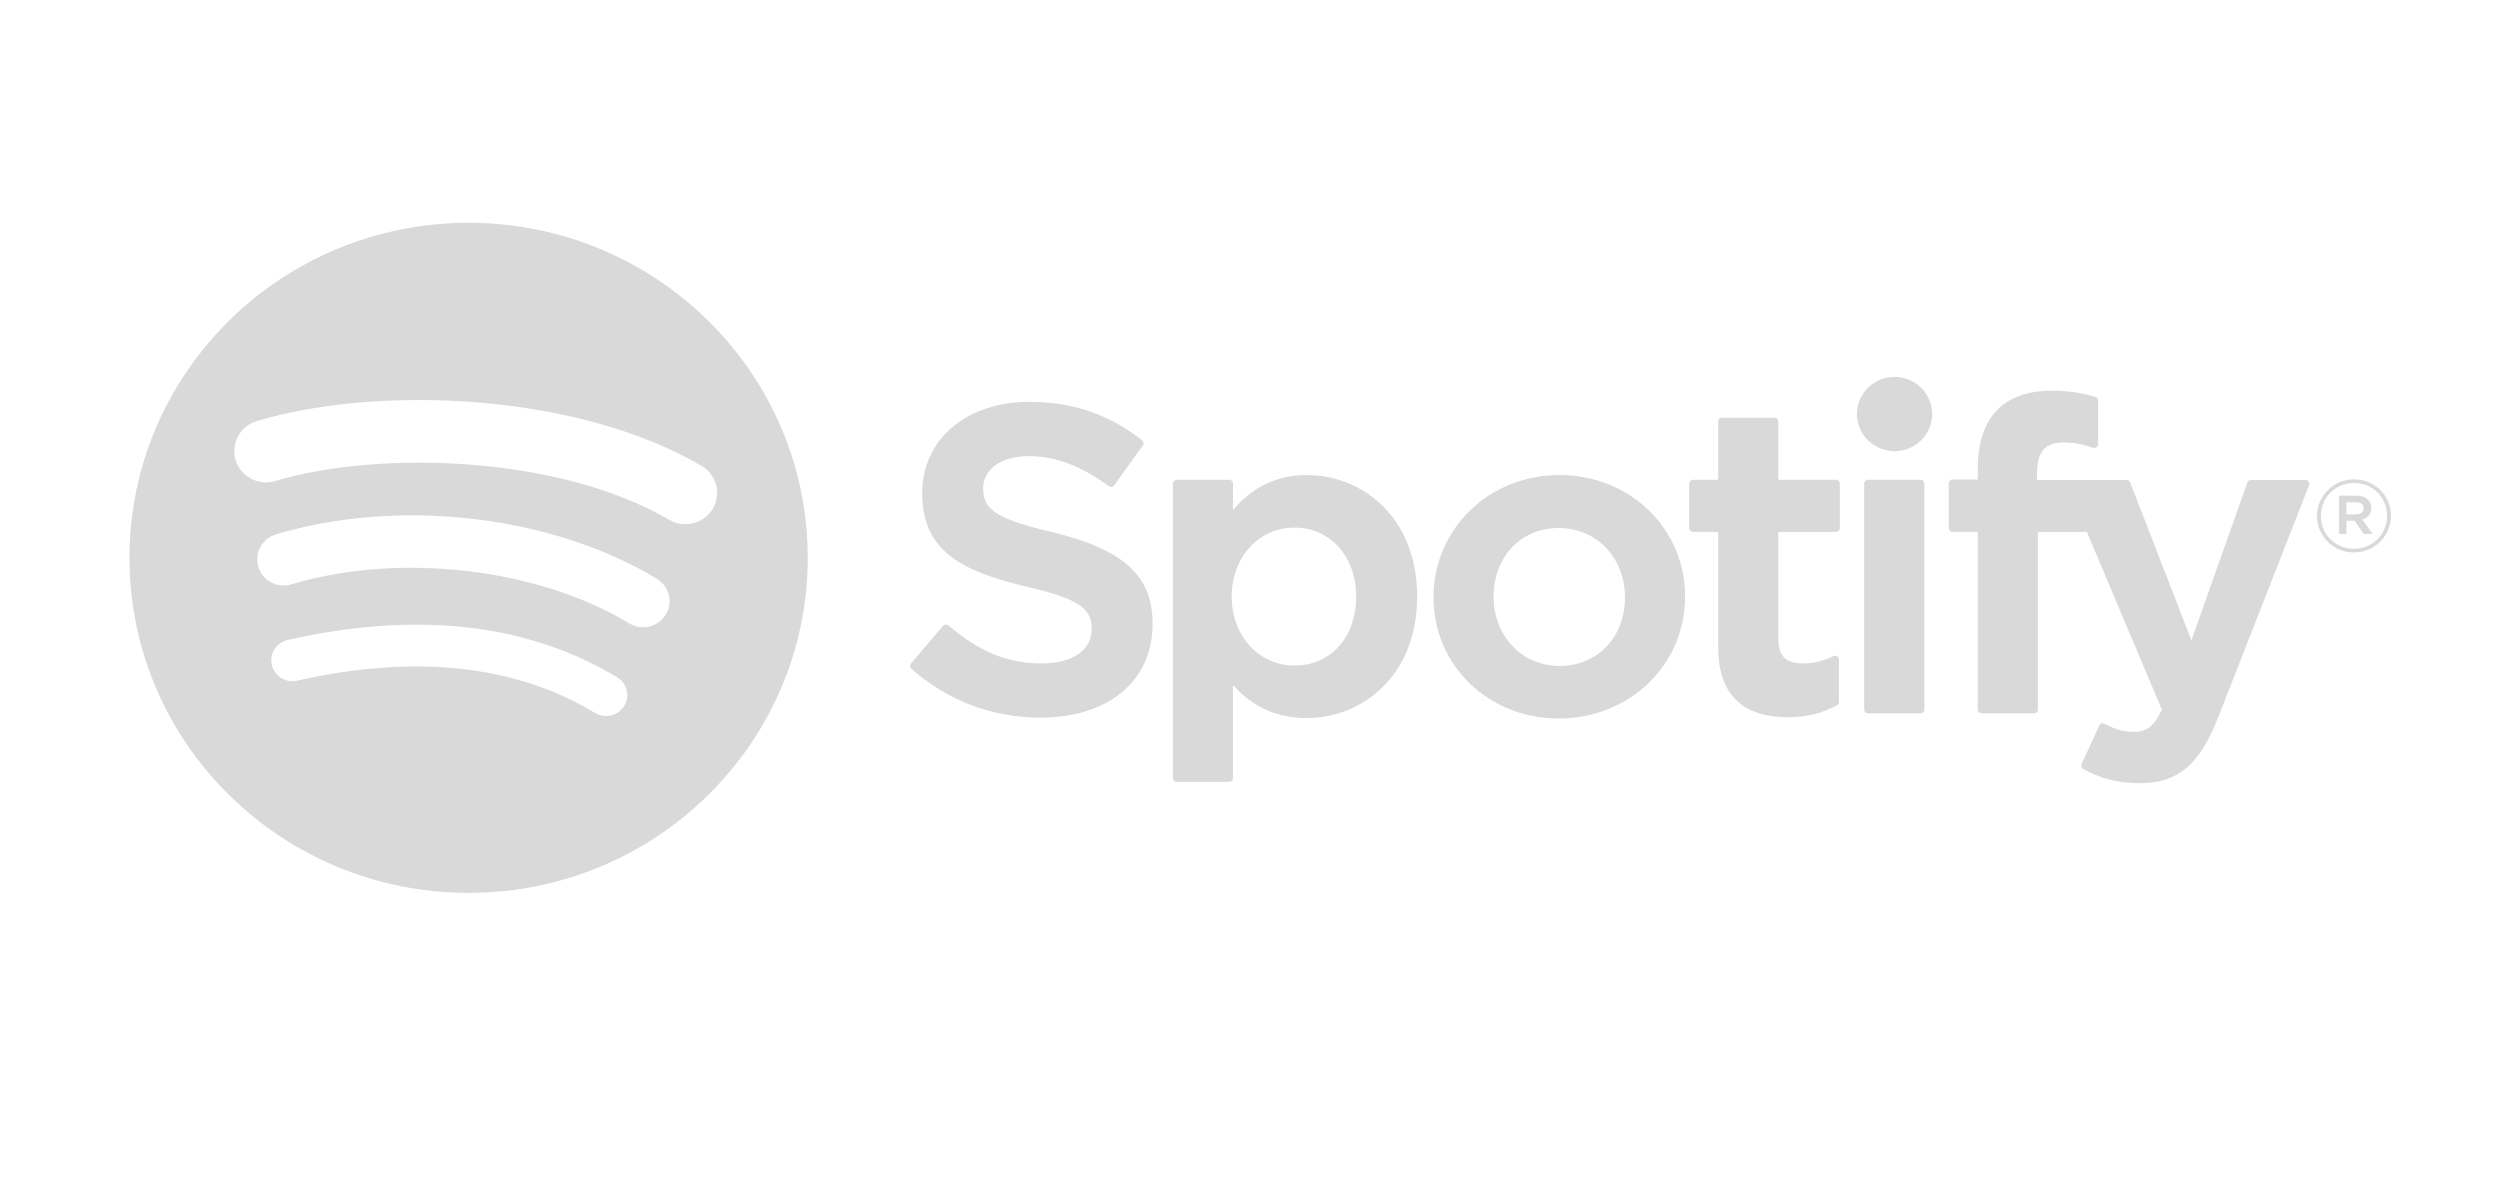 <svg width="119" height="57" viewBox="0 0 119 57" fill="none" xmlns="http://www.w3.org/2000/svg">
<path d="M22.306 10.605C13.391 10.605 6.163 17.746 6.163 26.553C6.163 35.362 13.391 42.501 22.306 42.501C31.222 42.501 38.449 35.362 38.449 26.553C38.449 17.746 31.222 10.606 22.306 10.606L22.306 10.605ZM29.709 33.607C29.64 33.718 29.55 33.816 29.443 33.892C29.336 33.969 29.215 34.025 29.086 34.055C28.958 34.086 28.824 34.091 28.694 34.071C28.563 34.05 28.438 34.005 28.325 33.937C24.535 31.649 19.763 31.131 14.144 32.4C13.884 32.458 13.611 32.412 13.385 32.272C13.159 32.131 12.999 31.908 12.94 31.651C12.91 31.524 12.906 31.392 12.928 31.263C12.95 31.135 12.998 31.012 13.068 30.901C13.138 30.79 13.23 30.695 13.338 30.619C13.446 30.544 13.567 30.49 13.696 30.461C19.846 29.073 25.12 29.671 29.376 32.24C29.85 32.527 30 33.139 29.709 33.607ZM31.685 29.265C31.321 29.85 30.546 30.034 29.954 29.674C25.615 27.04 19 26.276 13.868 27.816C13.202 28.014 12.499 27.643 12.297 26.987C12.201 26.672 12.235 26.331 12.392 26.04C12.55 25.75 12.817 25.532 13.136 25.436C18.999 23.679 26.288 24.53 31.271 27.555C31.862 27.915 32.049 28.681 31.685 29.265ZM31.855 24.743C26.652 21.69 18.068 21.409 13.1 22.898C12.303 23.137 11.459 22.693 11.217 21.905C11.101 21.526 11.142 21.117 11.331 20.768C11.519 20.419 11.841 20.159 12.224 20.044C17.926 18.334 27.406 18.664 33.396 22.177C33.566 22.277 33.716 22.409 33.834 22.566C33.953 22.723 34.04 22.901 34.089 23.091C34.138 23.281 34.149 23.478 34.12 23.672C34.092 23.866 34.025 24.053 33.924 24.221C33.5 24.93 32.571 25.164 31.855 24.743H31.855ZM50.083 25.328C47.296 24.671 46.8 24.21 46.8 23.242C46.8 22.327 47.672 21.711 48.969 21.711C50.226 21.711 51.471 22.179 52.778 23.141C52.817 23.17 52.867 23.182 52.915 23.174C52.939 23.171 52.962 23.163 52.983 23.15C53.004 23.137 53.022 23.121 53.036 23.101L54.397 21.206C54.424 21.168 54.435 21.122 54.429 21.076C54.423 21.031 54.399 20.989 54.363 20.96C52.807 19.728 51.057 19.128 49.009 19.128C46 19.128 43.897 20.913 43.897 23.465C43.897 26.203 45.711 27.172 48.846 27.921C51.511 28.528 51.963 29.036 51.963 29.945C51.963 30.952 51.053 31.579 49.588 31.579C47.961 31.579 46.633 31.036 45.148 29.768C45.111 29.737 45.063 29.721 45.015 29.724C44.965 29.728 44.921 29.751 44.89 29.787L43.363 31.581C43.3 31.657 43.307 31.767 43.38 31.832C45.108 33.356 47.232 34.159 49.526 34.159C52.768 34.159 54.864 32.409 54.864 29.699C54.87 27.413 53.483 26.146 50.089 25.33L50.083 25.328ZM62.201 22.612C60.795 22.612 59.643 23.159 58.69 24.28V23.018C58.691 22.971 58.672 22.925 58.638 22.891C58.604 22.857 58.557 22.838 58.509 22.837H56.013C55.913 22.837 55.831 22.919 55.831 23.018V37.035C55.831 37.134 55.913 37.216 56.013 37.216H58.509C58.609 37.216 58.69 37.134 58.69 37.035V32.611C59.643 33.664 60.795 34.18 62.201 34.18C64.813 34.18 67.457 32.194 67.457 28.397C67.461 24.599 64.817 22.612 62.203 22.612L62.201 22.612ZM64.554 28.397C64.554 30.329 63.349 31.68 61.622 31.68C59.916 31.68 58.629 30.269 58.629 28.397C58.629 26.525 59.916 25.114 61.622 25.114C63.321 25.114 64.554 26.494 64.554 28.397ZM74.233 22.612C70.87 22.612 68.234 25.171 68.234 28.438C68.234 31.67 70.852 34.201 74.193 34.201C77.568 34.201 80.211 31.651 80.211 28.397C80.211 25.153 77.586 22.612 74.233 22.612ZM74.233 31.699C72.445 31.699 71.095 30.278 71.095 28.396C71.095 26.505 72.398 25.133 74.193 25.133C75.993 25.133 77.35 26.553 77.35 28.437C77.35 30.328 76.04 31.699 74.233 31.699ZM87.394 22.837H84.647V20.064C84.647 20.04 84.642 20.017 84.633 19.995C84.624 19.973 84.611 19.953 84.594 19.936C84.577 19.919 84.557 19.906 84.535 19.897C84.513 19.888 84.49 19.883 84.466 19.883H81.969C81.869 19.883 81.786 19.964 81.786 20.064V22.837H80.587C80.487 22.837 80.406 22.919 80.406 23.018V25.137C80.406 25.237 80.487 25.318 80.587 25.318H81.786V30.802C81.786 33.017 82.902 34.14 85.106 34.14C86 34.14 86.742 33.957 87.442 33.565C87.5 33.535 87.534 33.474 87.534 33.409V31.39C87.534 31.329 87.502 31.27 87.448 31.238C87.421 31.221 87.391 31.212 87.36 31.211C87.329 31.209 87.298 31.216 87.27 31.23C86.79 31.468 86.326 31.579 85.805 31.579C85.005 31.579 84.647 31.219 84.647 30.415V25.319H87.394C87.494 25.319 87.575 25.238 87.575 25.138V23.019C87.576 22.996 87.572 22.972 87.563 22.95C87.554 22.928 87.541 22.908 87.525 22.891C87.508 22.874 87.488 22.861 87.466 22.852C87.443 22.843 87.42 22.838 87.396 22.839L87.394 22.837ZM96.963 22.848V22.508C96.963 21.505 97.352 21.058 98.224 21.058C98.744 21.058 99.162 21.16 99.631 21.315C99.689 21.333 99.749 21.324 99.795 21.29C99.818 21.273 99.837 21.251 99.85 21.225C99.863 21.2 99.87 21.172 99.87 21.143V19.065C99.87 19.026 99.858 18.989 99.835 18.957C99.811 18.926 99.778 18.903 99.741 18.892C99.247 18.747 98.615 18.598 97.666 18.598C95.363 18.598 94.143 19.88 94.143 22.305V22.827H92.944C92.843 22.827 92.76 22.908 92.76 23.007V25.137C92.76 25.237 92.843 25.318 92.944 25.318H94.143V33.775C94.143 33.876 94.226 33.956 94.326 33.956H96.82C96.922 33.956 97.003 33.876 97.003 33.775V25.319H99.334L102.904 33.775C102.499 34.662 102.1 34.839 101.557 34.839C101.117 34.839 100.653 34.71 100.18 34.453C100.135 34.43 100.084 34.425 100.036 34.439C99.987 34.456 99.947 34.491 99.928 34.536L99.082 36.37C99.041 36.458 99.076 36.559 99.16 36.605C100.043 37.077 100.84 37.279 101.825 37.279C103.667 37.279 104.687 36.429 105.584 34.148L109.913 23.095C109.925 23.068 109.929 23.038 109.925 23.009C109.922 22.98 109.911 22.952 109.894 22.927C109.878 22.903 109.856 22.884 109.83 22.87C109.804 22.856 109.775 22.849 109.746 22.849H107.147C107.068 22.849 106.999 22.898 106.973 22.97L104.311 30.48L101.397 22.965C101.384 22.931 101.36 22.902 101.33 22.881C101.3 22.86 101.264 22.849 101.227 22.849H96.963V22.848ZM91.415 22.837H88.919C88.818 22.837 88.736 22.919 88.736 23.018V33.775C88.736 33.876 88.818 33.956 88.919 33.956H91.415C91.515 33.956 91.598 33.876 91.598 33.775V23.019C91.598 22.995 91.594 22.972 91.584 22.95C91.575 22.928 91.562 22.908 91.545 22.891C91.528 22.874 91.507 22.861 91.485 22.852C91.463 22.843 91.439 22.838 91.415 22.838V22.837ZM90.181 17.94C89.192 17.94 88.39 18.73 88.39 19.707C88.39 20.684 89.192 21.476 90.181 21.476C91.17 21.476 91.97 20.684 91.97 19.707C91.97 18.73 91.168 17.94 90.181 17.94ZM112.045 26.296C111.058 26.296 110.289 25.512 110.289 24.561C110.289 23.609 111.068 22.817 112.055 22.817C113.042 22.817 113.811 23.6 113.811 24.551C113.811 25.503 113.032 26.296 112.045 26.296ZM112.055 22.989C111.155 22.989 110.474 23.696 110.474 24.561C110.474 25.426 111.151 26.123 112.045 26.123C112.946 26.123 113.626 25.417 113.626 24.551C113.626 23.686 112.949 22.989 112.055 22.989ZM112.444 24.729L112.942 25.416H112.521L112.074 24.786H111.691V25.416H111.34V23.595H112.161C112.591 23.595 112.872 23.812 112.872 24.176C112.874 24.475 112.699 24.657 112.446 24.729H112.444ZM112.147 23.908H111.691V24.484H112.147C112.375 24.484 112.512 24.373 112.512 24.195C112.512 24.008 112.375 23.908 112.147 23.908Z" fill="#D9D9D9"/>
</svg>
